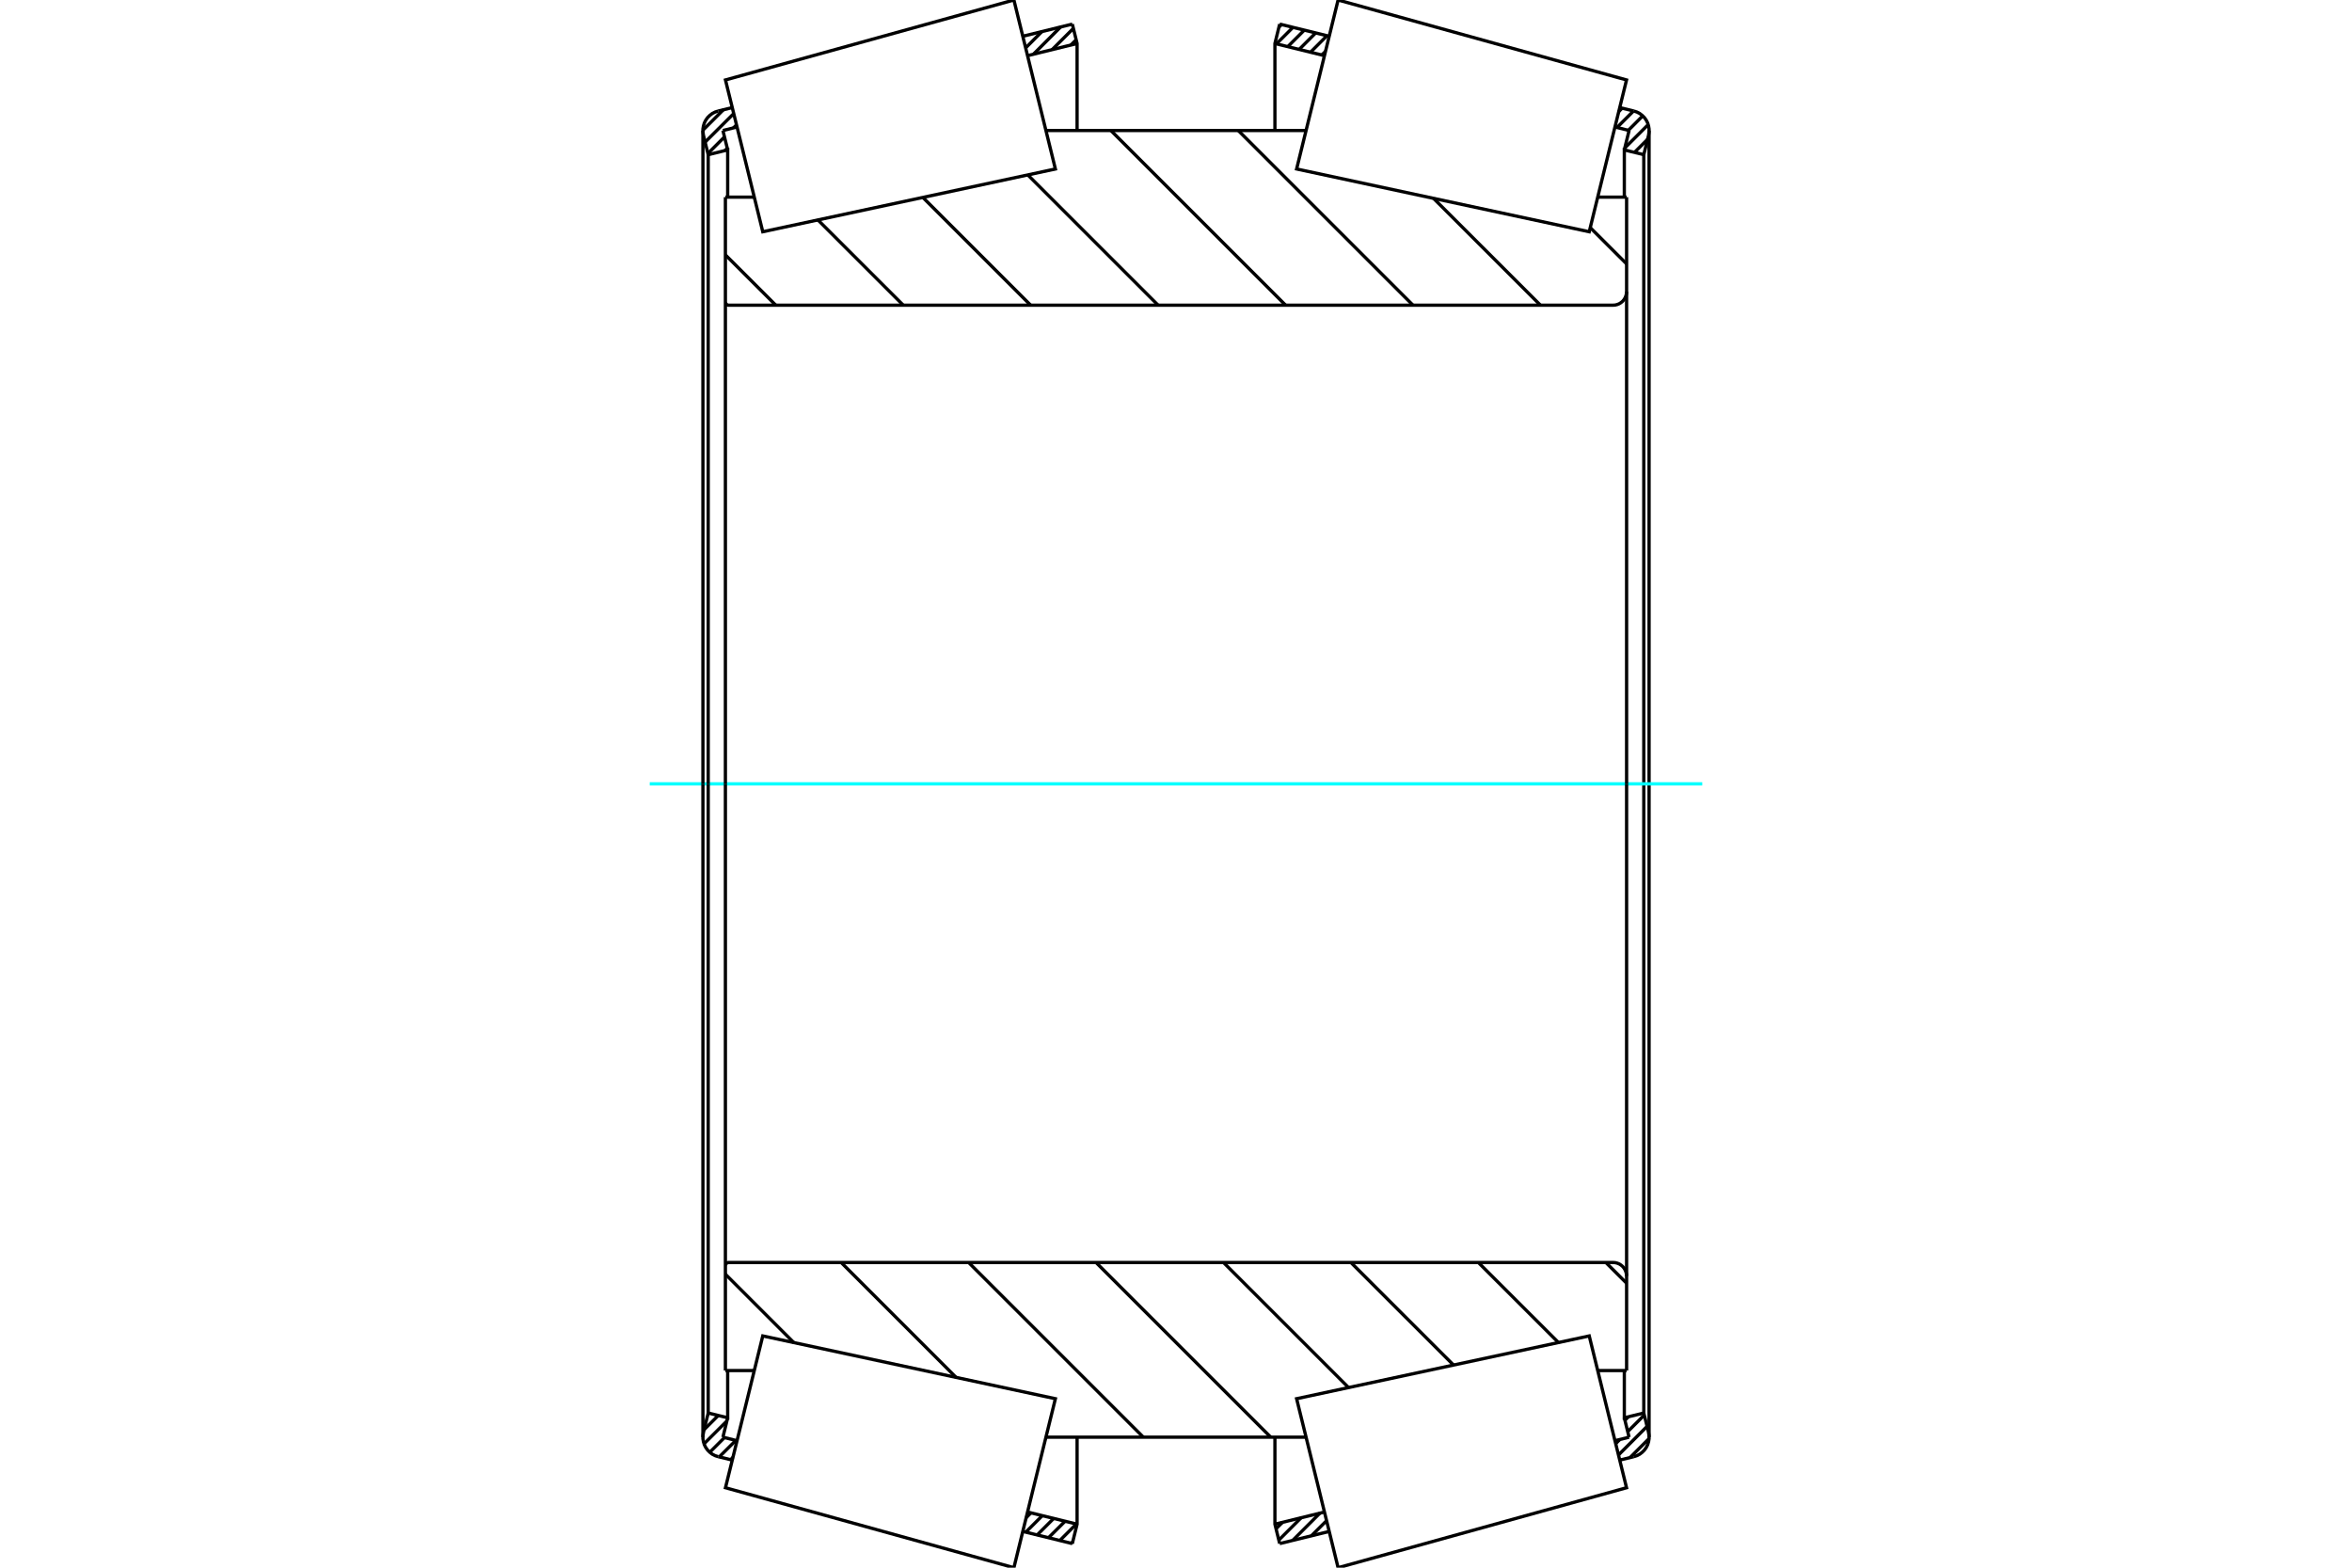 <?xml version="1.0" standalone="no"?>
<!DOCTYPE svg PUBLIC "-//W3C//DTD SVG 1.1//EN"
	"http://www.w3.org/Graphics/SVG/1.1/DTD/svg11.dtd">
<svg xmlns="http://www.w3.org/2000/svg" height="100%" width="100%" viewBox="0 0 36000 24000">
	<rect x="-1800" y="-1200" width="39600" height="26400" style="fill:#FFF"/>
	<g style="fill:none; fill-rule:evenodd" transform="matrix(1 0 0 1 0 0)">
		<g style="fill:none; stroke:#000; stroke-width:50; shape-rendering:geometricPrecision">
			<line x1="25241" y1="22023" x2="24950" y2="22314"/>
			<line x1="25210" y1="21837" x2="24772" y2="22275"/>
			<line x1="25167" y1="21664" x2="24914" y2="21917"/>
			<line x1="24794" y1="22037" x2="24730" y2="22101"/>
			<line x1="24924" y1="21690" x2="24872" y2="21743"/>
			<line x1="20305" y1="23280" x2="20072" y2="23512"/>
			<line x1="20203" y1="23165" x2="19785" y2="23583"/>
			<line x1="19916" y1="23235" x2="19574" y2="23577"/>
			<line x1="19629" y1="23306" x2="19531" y2="23404"/>
			<line x1="25217" y1="2134" x2="25018" y2="2333"/>
			<line x1="25228" y1="1907" x2="24870" y2="2265"/>
			<line x1="25144" y1="1774" x2="24924" y2="1995"/>
			<line x1="25003" y1="1699" x2="24750" y2="1952"/>
			<line x1="24829" y1="1656" x2="24776" y2="1709"/>
			<line x1="20288" y1="786" x2="20232" y2="842"/>
			<line x1="20311" y1="547" x2="20058" y2="800"/>
			<line x1="20138" y1="504" x2="19885" y2="757"/>
			<line x1="19964" y1="461" x2="19711" y2="714"/>
			<line x1="19790" y1="419" x2="19537" y2="672"/>
			<line x1="19616" y1="376" x2="19575" y2="417"/>
			<polyline points="19514,1998 19514,666 19587,369"/>
			<line x1="24792" y1="1647" x2="25008" y2="1700"/>
			<line x1="19587" y1="369" x2="20345" y2="555"/>
			<polyline points="25233,2071 25240,2023 25241,1975 25233,1928 25219,1882 25197,1839 25169,1800 25135,1766 25097,1737 25054,1715 25008,1700"/>
			<line x1="25241" y1="1998" x2="25241" y2="12000"/>
			<polyline points="25233,2071 25160,2368 25160,12000"/>
			<polyline points="25160,2368 24862,2295 24862,3018"/>
			<line x1="24862" y1="2295" x2="24935" y2="1998"/>
			<line x1="20272" y1="852" x2="19514" y2="666"/>
			<line x1="24935" y1="1998" x2="24719" y2="1944"/>
			<line x1="24719" y1="22056" x2="24935" y2="22002"/>
			<line x1="19514" y1="23334" x2="20272" y2="23148"/>
			<line x1="24935" y1="22002" x2="24862" y2="21705"/>
			<polyline points="24862,20982 24862,21705 25160,21632"/>
			<polyline points="25160,12000 25160,21632 25233,21929"/>
			<line x1="25241" y1="12000" x2="25241" y2="22002"/>
			<polyline points="25008,22300 25054,22285 25097,22263 25135,22234 25169,22200 25197,22161 25219,22118 25233,22072 25241,22025 25240,21977 25233,21929"/>
			<line x1="20345" y1="23445" x2="19587" y2="23631"/>
			<line x1="25008" y1="22300" x2="24792" y2="22353"/>
			<polyline points="19587,23631 19514,23334 19514,22002"/>
		</g>
		<g style="fill:none; stroke:#0FF; stroke-width:50; shape-rendering:geometricPrecision">
			<line x1="9945" y1="12000" x2="26055" y2="12000"/>
		</g>
		<g style="fill:none; stroke:#000; stroke-width:50; shape-rendering:geometricPrecision">
			<line x1="16420" y1="23604" x2="16396" y2="23627"/>
			<line x1="16475" y1="23331" x2="16222" y2="23584"/>
			<line x1="16302" y1="23289" x2="16048" y2="23542"/>
			<line x1="16128" y1="23246" x2="15875" y2="23499"/>
			<line x1="15954" y1="23203" x2="15701" y2="23456"/>
			<line x1="15780" y1="23161" x2="15707" y2="23234"/>
			<line x1="11218" y1="22311" x2="11183" y2="22347"/>
			<line x1="11263" y1="22051" x2="11009" y2="22304"/>
			<line x1="11089" y1="22008" x2="10864" y2="22233"/>
			<line x1="11125" y1="21755" x2="10776" y2="22104"/>
			<line x1="10994" y1="21670" x2="10778" y2="21886"/>
			<line x1="16472" y1="609" x2="16391" y2="689"/>
			<line x1="16429" y1="435" x2="16104" y2="760"/>
			<line x1="16235" y1="412" x2="15818" y2="830"/>
			<line x1="15948" y1="483" x2="15699" y2="733"/>
			<line x1="15662" y1="553" x2="15656" y2="559"/>
			<line x1="11132" y1="2270" x2="11096" y2="2305"/>
			<line x1="11273" y1="1911" x2="11227" y2="1958"/>
			<line x1="11089" y1="2096" x2="10836" y2="2349"/>
			<line x1="11231" y1="1738" x2="10793" y2="2175"/>
			<line x1="11071" y1="1681" x2="10759" y2="1993"/>
			<polyline points="16486,1998 16486,666 16413,369"/>
			<line x1="11208" y1="1647" x2="10992" y2="1700"/>
			<line x1="16413" y1="369" x2="15655" y2="555"/>
			<polyline points="10992,1700 10946,1715 10903,1737 10865,1766 10831,1800 10803,1839 10781,1882 10767,1928 10759,1975 10760,2023 10767,2071"/>
			<line x1="10759" y1="1998" x2="10759" y2="12000"/>
			<polyline points="10767,2071 10840,2368 10840,12000"/>
			<polyline points="10840,2368 11138,2295 11138,3018"/>
			<line x1="11138" y1="2295" x2="11065" y2="1998"/>
			<line x1="15728" y1="852" x2="16486" y2="666"/>
			<line x1="11065" y1="1998" x2="11281" y2="1944"/>
			<line x1="11281" y1="22056" x2="11065" y2="22002"/>
			<line x1="16486" y1="23334" x2="15728" y2="23148"/>
			<line x1="11065" y1="22002" x2="11138" y2="21705"/>
			<polyline points="11138,20982 11138,21705 10840,21632"/>
			<polyline points="10840,12000 10840,21632 10767,21929"/>
			<line x1="10759" y1="12000" x2="10759" y2="22002"/>
			<polyline points="10767,21929 10760,21977 10759,22025 10767,22072 10781,22118 10803,22161 10831,22200 10865,22234 10903,22263 10946,22285 10992,22300"/>
			<line x1="15655" y1="23445" x2="16413" y2="23631"/>
			<line x1="10992" y1="22300" x2="11208" y2="22353"/>
			<polyline points="16413,23631 16486,23334 16486,22002"/>
			<line x1="24340" y1="3484" x2="24897" y2="4040"/>
			<line x1="21942" y1="3037" x2="23578" y2="4672"/>
			<line x1="18953" y1="1998" x2="21627" y2="4672"/>
			<line x1="17003" y1="1998" x2="19677" y2="4672"/>
			<line x1="15732" y1="2678" x2="17726" y2="4672"/>
			<line x1="14125" y1="3022" x2="15775" y2="4672"/>
			<line x1="12519" y1="3367" x2="13825" y2="4672"/>
			<line x1="11103" y1="3902" x2="11874" y2="4672"/>
			<line x1="24579" y1="19328" x2="24897" y2="19645"/>
			<line x1="22628" y1="19328" x2="23854" y2="20553"/>
			<line x1="20677" y1="19328" x2="22248" y2="20898"/>
			<line x1="18727" y1="19328" x2="20641" y2="21242"/>
			<line x1="16776" y1="19328" x2="19450" y2="22002"/>
			<line x1="14826" y1="19328" x2="17500" y2="22002"/>
			<line x1="12875" y1="19328" x2="14634" y2="21087"/>
			<line x1="11103" y1="19507" x2="12151" y2="20555"/>
			<polyline points="11103,12000 11103,3018 11103,4621 11104,4629 11106,4637 11109,4644 11113,4651 11119,4657 11125,4663 11132,4667 11139,4670 11147,4672 11155,4672 24690,4672 24722,4670 24754,4662 24784,4650 24811,4633 24836,4612 24857,4587 24874,4559 24886,4529 24894,4498 24897,4466 24897,3018"/>
			<line x1="24897" y1="4466" x2="24897" y2="12000"/>
			<line x1="24897" y1="3018" x2="24455" y2="3018"/>
			<line x1="19991" y1="1998" x2="16009" y2="1998"/>
			<line x1="11545" y1="3018" x2="11103" y2="3018"/>
			<line x1="11103" y1="20982" x2="11545" y2="20982"/>
			<line x1="16009" y1="22002" x2="19991" y2="22002"/>
			<line x1="24455" y1="20982" x2="24897" y2="20982"/>
			<line x1="24897" y1="12000" x2="24897" y2="19534"/>
			<polyline points="24897,20982 24897,19534 24894,19502 24886,19471 24874,19441 24857,19413 24836,19388 24811,19367 24784,19350 24754,19338 24722,19330 24690,19328 11155,19328 11147,19328 11139,19330 11132,19333 11125,19337 11119,19343 11113,19349 11109,19356 11106,19363 11104,19371 11103,19379 11103,20982 11103,12000"/>
			<polyline points="24610,21614 24896,22776 20481,24000 20164,22706 19846,21413 24325,20452 24610,21614"/>
			<polyline points="24610,2386 24325,3548 19846,2587 20164,1294 20481,0 24896,1224 24610,2386"/>
			<polyline points="11390,21614 11675,20452 16154,21413 15836,22706 15519,24000 11104,22776 11390,21614"/>
			<polyline points="11390,2386 11104,1224 15519,0 15836,1294 16154,2587 11675,3548 11390,2386"/>
		</g>
	</g>
</svg>
